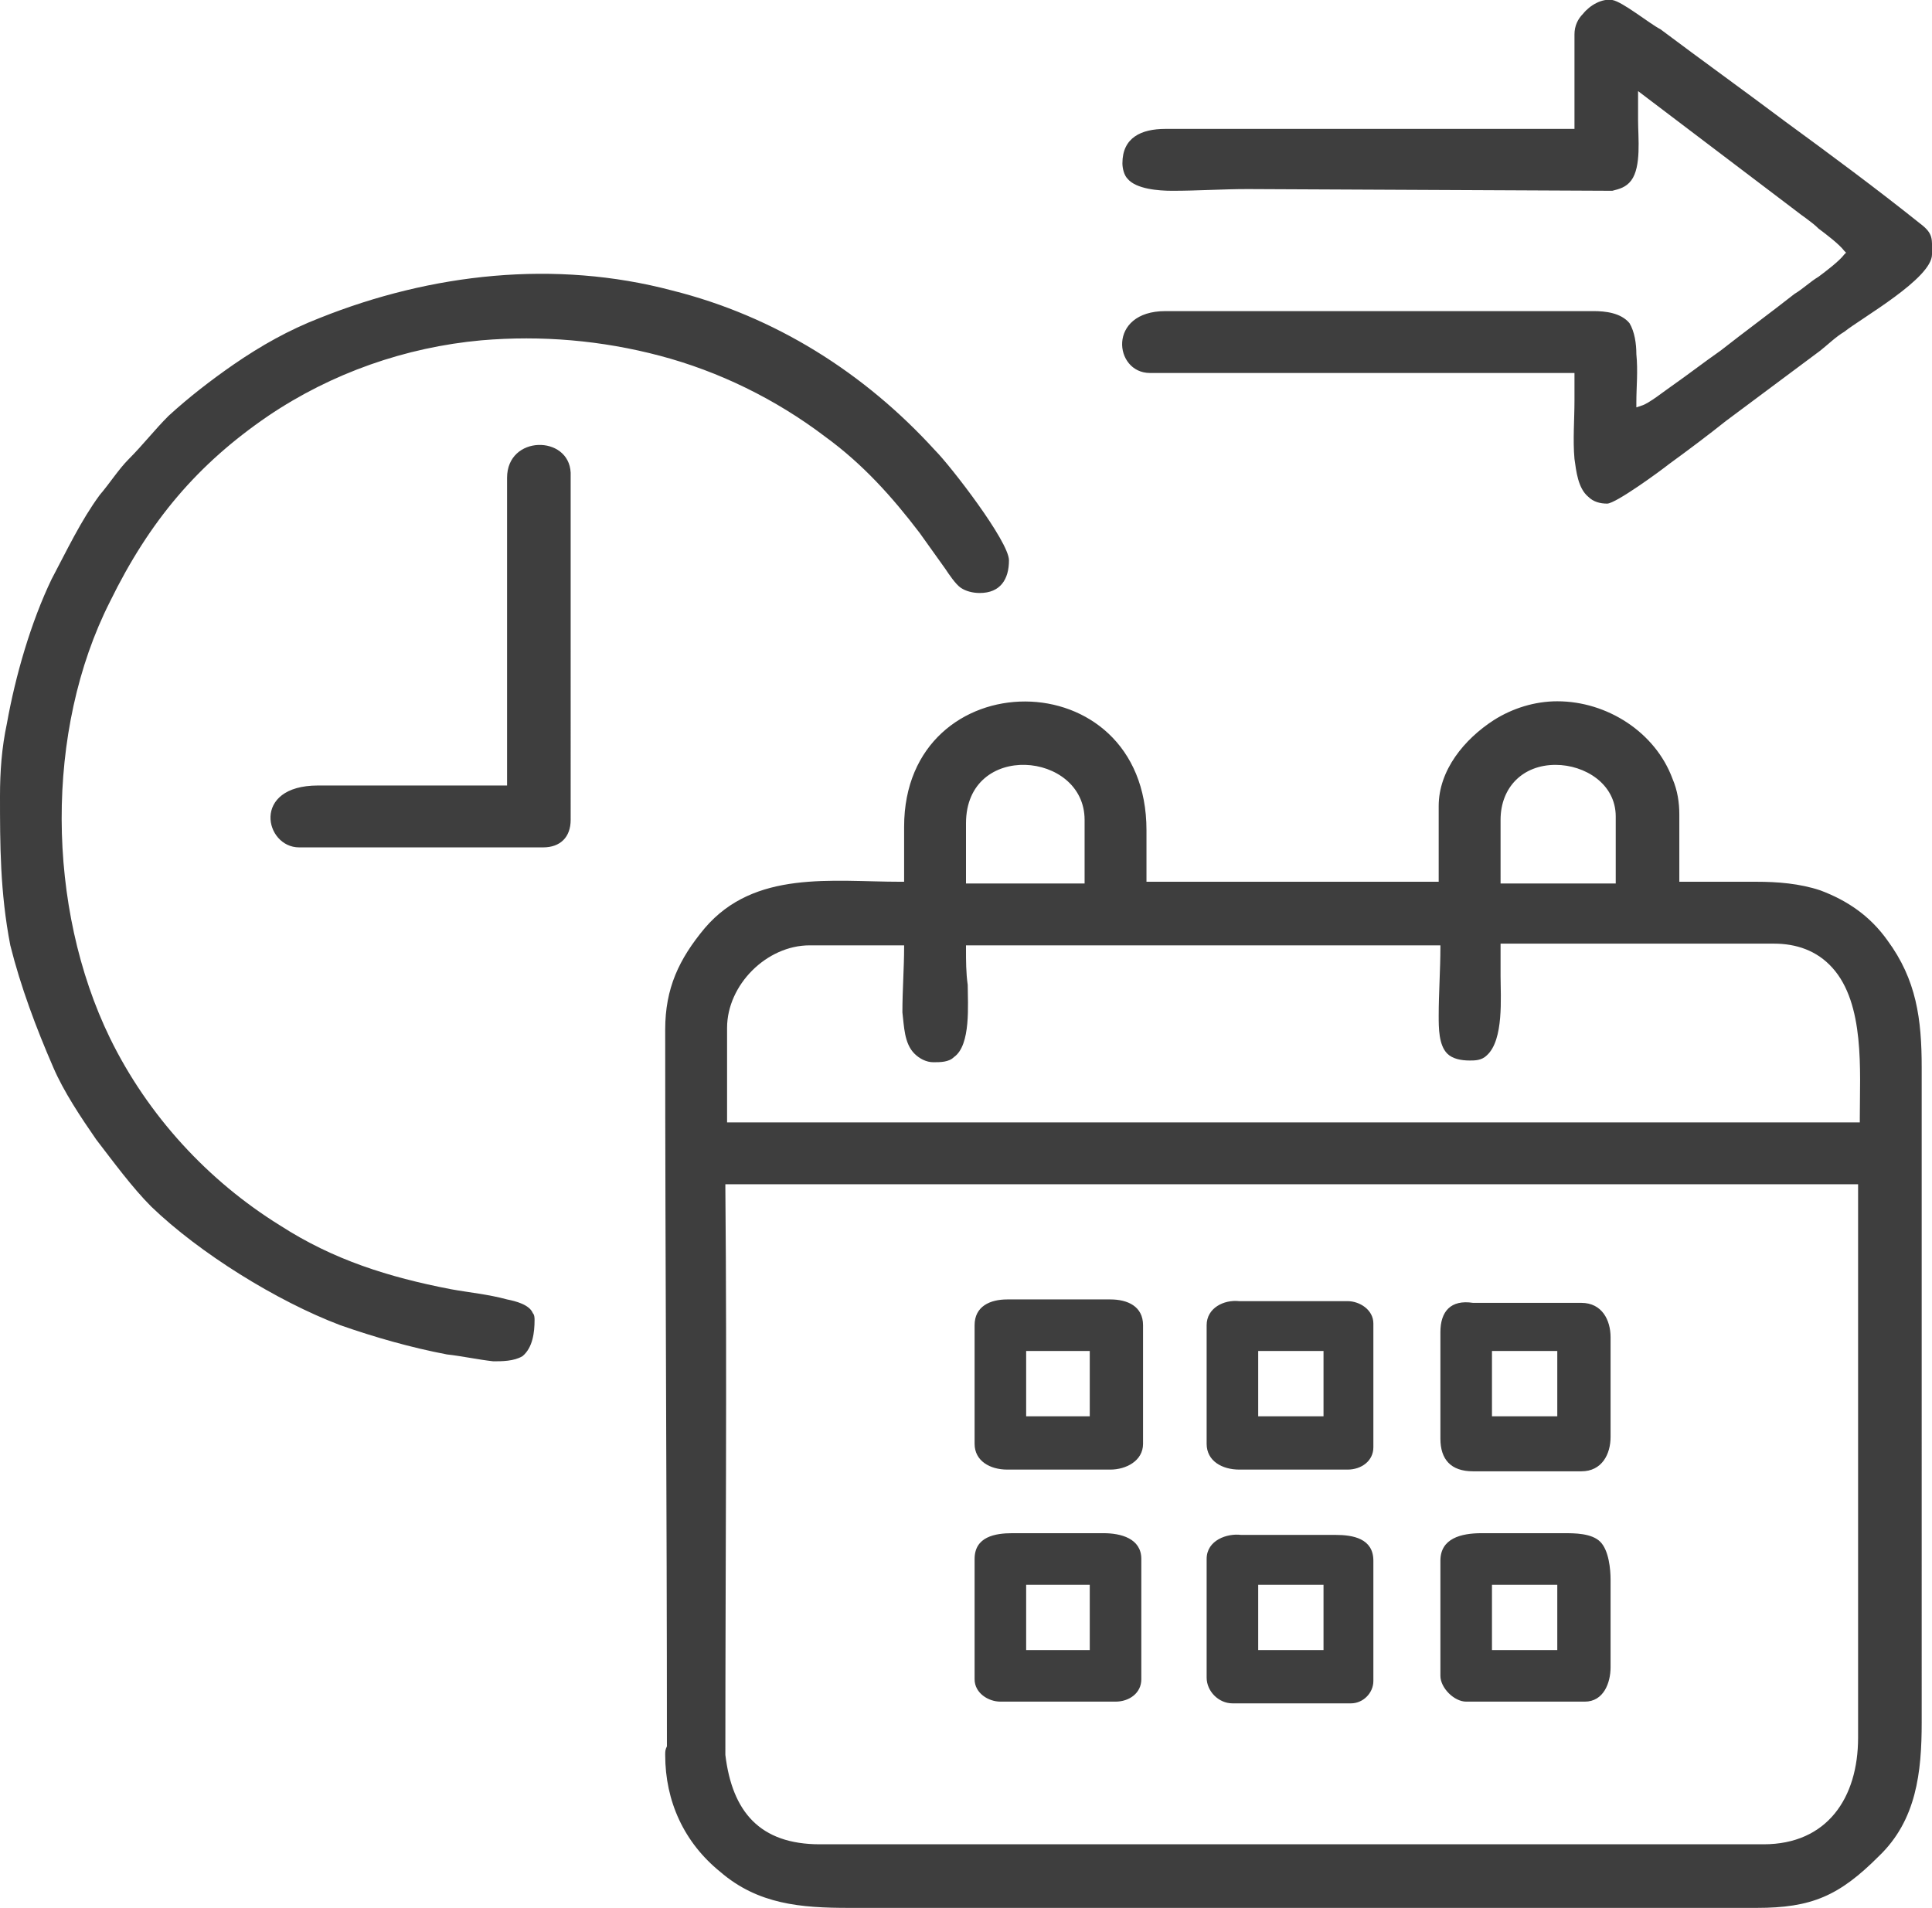 <?xml version="1.0" encoding="UTF-8"?>
<svg xmlns="http://www.w3.org/2000/svg" xmlns:xlink="http://www.w3.org/1999/xlink" version="1.1" id="Layer_1" x="0px" y="0px" viewBox="0 0 112.4 111" style="enable-background:new 0 0 112.4 111;" xml:space="preserve">
<style type="text/css">
	.st0{fill-rule:evenodd;clip-rule:evenodd;fill:#3E3E3E;}
</style>
<path class="st0" d="M73.2,92.2h3.8V96h-3.8V92.2L73.2,92.2z M29.5,27.8v17.9h-11c-3.9,0-3.1,3.6-1.1,3.6h14.2c1,0,1.6-0.6,1.6-1.6  V27.5C33.1,25.3,29.5,25.3,29.5,27.8L29.5,27.8z M93.8,11.1c0.4-0.1,0.8-0.2,1.1-0.6C95.5,9.7,95.3,8,95.3,7c0-0.4,0-0.8,0-1.1V5.3  l9.1,6.9c0.5,0.4,1,0.7,1.4,1.1c0.4,0.3,1.2,0.9,1.5,1.3l0.1,0.1l-0.1,0.1c-0.3,0.4-1.1,1-1.5,1.3c-0.5,0.3-0.9,0.7-1.4,1  c-1.4,1.1-2.9,2.2-4.3,3.3c-1,0.7-1.9,1.4-2.9,2.1c-0.3,0.2-1.3,1-1.7,1.1l-0.3,0.1v-0.3c0-0.9,0.1-1.8,0-2.8c0-0.6-0.1-1.3-0.4-1.8  c-0.5-0.6-1.4-0.7-2.1-0.7H67.8c-3.4,0-3,3.6-0.9,3.6h24.7v0.2c0,0.5,0,0.9,0,1.4c0,1.1-0.1,2.3,0,3.4c0.1,0.7,0.2,1.7,0.8,2.2  c0.3,0.3,0.7,0.4,1.1,0.4c0.5,0,3.1-1.9,3.6-2.3c1.1-0.8,2.3-1.7,3.3-2.5l0,0l5.5-4.1c0.5-0.4,0.9-0.8,1.4-1.1  c1-0.8,5.1-3.1,5.1-4.5c0-0.9,0.1-1.2-0.7-1.8c-2.5-2-5.2-4-7.8-5.9c-2.4-1.8-4.9-3.6-7.3-5.4C96,1.4,94.4,0.1,93.8,0  c-0.6-0.1-1.3,0.3-1.7,0.8c-0.3,0.3-0.5,0.7-0.5,1.2v5.5H67.8c-1.4,0-2.5,0.5-2.5,2c0,0.3,0.1,0.7,0.3,0.9c0.5,0.6,1.8,0.7,2.6,0.7  c1.5,0,2.9-0.1,4.4-0.1L93.8,11.1L93.8,11.1z M0,46.3c0-1.4,0.1-2.8,0.4-4.2c0.5-2.8,1.4-5.9,2.6-8.4c0.9-1.7,1.7-3.4,2.8-4.9  c0.6-0.7,1.1-1.5,1.7-2.1c0.8-0.8,1.5-1.7,2.3-2.5c1.2-1.1,2.5-2.1,3.8-3c1.6-1.1,3.2-2,5-2.7c6.5-2.6,13.7-3.4,20.5-1.6  c6,1.5,11.2,4.8,15.3,9.3c0.9,0.9,4.3,5.3,4.3,6.4c0,1.1-0.5,1.9-1.7,1.9c-0.4,0-0.8-0.1-1.1-0.3c-0.3-0.2-0.7-0.8-0.9-1.1  c-0.5-0.7-1-1.4-1.5-2.1c-1.6-2.1-3.3-4-5.5-5.6c-2.9-2.2-6.2-3.8-9.6-4.7c-3.4-0.9-6.9-1.2-10.4-0.9c-4.4,0.4-8.7,1.9-12.4,4.4  C11.5,27,8.7,30.3,6.4,35c-3.8,7.5-3.7,17.8,0,25.4c2.2,4.5,5.7,8.3,9.9,10.9c3.1,2,6.3,3,9.9,3.7c1.1,0.2,2.2,0.3,3.3,0.6  c0.5,0.1,1.3,0.3,1.5,0.8c0.1,0.1,0.1,0.3,0.1,0.4c0,0.7-0.1,1.6-0.7,2.1c-0.5,0.3-1.2,0.3-1.7,0.3c-0.9-0.1-1.8-0.3-2.7-0.4  c-2.1-0.4-4.2-1-6.2-1.7c-3.7-1.4-8.2-4.2-11-6.9c-1.1-1.1-2.2-2.6-3.2-3.9c-0.9-1.3-1.9-2.8-2.5-4.2c-1-2.3-1.9-4.7-2.5-7.1  C0,51.9,0,49.1,0,46.3L0,46.3z M70.2,90.7v6.9c0,0.8,0.7,1.5,1.5,1.5h6.9c0.7,0,1.3-0.6,1.3-1.3v-7c0-1.3-1.2-1.5-2.2-1.5h-5.5  C71.4,89.2,70.2,89.6,70.2,90.7L70.2,90.7z M73.2,78.6h3.8v3.8h-3.8V78.6L73.2,78.6z M70.2,77.1V84c0,1,0.9,1.5,1.9,1.5h6.3  c0.8,0,1.5-0.5,1.5-1.3v-7.2c0-0.8-0.8-1.3-1.5-1.3h-6.3C71.2,75.6,70.2,76.1,70.2,77.1L70.2,77.1z M59.7,78.6h3.7v3.8h-3.7V78.6  L59.7,78.6z M56.7,77.1V84c0,1,0.9,1.5,1.9,1.5h6c0.9,0,1.9-0.5,1.9-1.5v-6.9c0-1.1-0.9-1.5-1.9-1.5h-6C57.6,75.6,56.7,76,56.7,77.1  L56.7,77.1z M59.7,92.2h3.7V96h-3.7V92.2L59.7,92.2z M56.7,90.7v7c0,0.8,0.8,1.3,1.5,1.3h6.7c0.8,0,1.5-0.5,1.5-1.3v-7  c0-1.2-1.2-1.5-2.2-1.5h-5.3C57.9,89.2,56.7,89.4,56.7,90.7L56.7,90.7z M86.8,78.6h3.8v3.8h-3.8V78.6L86.8,78.6z M83.8,77.5v6.2  c0,1.2,0.6,1.9,1.9,1.9H92c1.2,0,1.7-1,1.7-2v-5.8c0-1-0.5-2-1.7-2h-6.3C84.4,75.6,83.8,76.3,83.8,77.5L83.8,77.5z M86.8,92.2h3.8  V96h-3.8V92.2L86.8,92.2z M83.8,90.8v6.7c0,0.7,0.8,1.5,1.5,1.5h6.9c1.1,0,1.5-1.1,1.5-2c0-1,0-2,0-3c0-0.7,0-1.4,0-2.1  c0-0.6-0.1-1.7-0.6-2.2c-0.5-0.5-1.5-0.5-2.1-0.5c-0.7,0-1.4,0-2,0c-0.9,0-1.9,0-2.8,0C85,89.2,83.8,89.5,83.8,90.8L83.8,90.8z   M56.2,47.9v3.5h6.9v-3.7C63.1,43.7,56.2,43.1,56.2,47.9L56.2,47.9z M107.9,65.3h0.3V65c0-2.7,0.3-6.6-1.6-8.7  c-0.9-1-2.1-1.4-3.4-1.4H87.3v0.2c0,0.6,0,1.1,0,1.7c0,1.2,0.2,3.7-0.8,4.6c-0.3,0.3-0.7,0.3-1,0.3c-0.5,0-1-0.1-1.3-0.4  c-0.5-0.5-0.5-1.5-0.5-2.2c0-1.3,0.1-2.7,0.1-4V55H56.2v0.2c0,0.7,0,1.4,0.1,2.1c0,1.1,0.2,3.5-0.8,4.2c-0.3,0.3-0.8,0.3-1.2,0.3  c-0.4,0-0.8-0.2-1.1-0.5c-0.6-0.6-0.6-1.6-0.7-2.4c0-1.3,0.1-2.6,0.1-3.8V55h-5.5c-2.5,0-4.8,2.3-4.8,4.8v5.5h0.2  C64.3,65.3,86.1,65.3,107.9,65.3L107.9,65.3z M42.2,102L42.2,102L42.2,102c0,0.1,0,0.1,0,0.1c0.4,3.3,2,5.2,5.5,5.2h54.9  c3.7,0,5.5-2.7,5.5-6.2V68.9h-0.3c-21.8,0-43.6,0-65.4,0h-0.2v0.2C42.3,80.1,42.2,91.1,42.2,102L42.2,102z M87.3,47.7  c0-1.9,1.3-3.2,3.2-3.2c1.7,0,3.5,1.1,3.5,3v3.9h-6.7V47.7L87.3,47.7z M38.8,101.6c-0.1,0.2-0.1,0.3-0.1,0.5c0,2.7,1.1,5.1,3.2,6.8  c2.2,1.9,4.7,2.1,7.5,2.1h52.8c3.2,0,4.8-0.7,7.1-3c2.2-2.1,2.5-4.9,2.5-7.8V62.1c0-2.8-0.3-5.1-2-7.4c-1-1.4-2.3-2.3-3.9-2.9  c-1.2-0.4-2.5-0.5-3.7-0.5c-1.4,0-2.9,0-4.3,0h-0.2v-3.9c0-0.7-0.1-1.4-0.4-2.1c-1-2.7-3.8-4.5-6.7-4.5c-1.3,0-2.6,0.4-3.7,1.1  c-1.7,1.1-3.2,2.9-3.2,5v4.4h-17v-3c0-10-14.1-9.9-14.1-0.2v3.2h-0.2c-4,0-8.5-0.7-11.4,2.7c-1.5,1.8-2.3,3.5-2.3,5.9  C38.7,73.8,38.8,87.7,38.8,101.6L38.8,101.6L38.8,101.6z"></path>
</svg>
